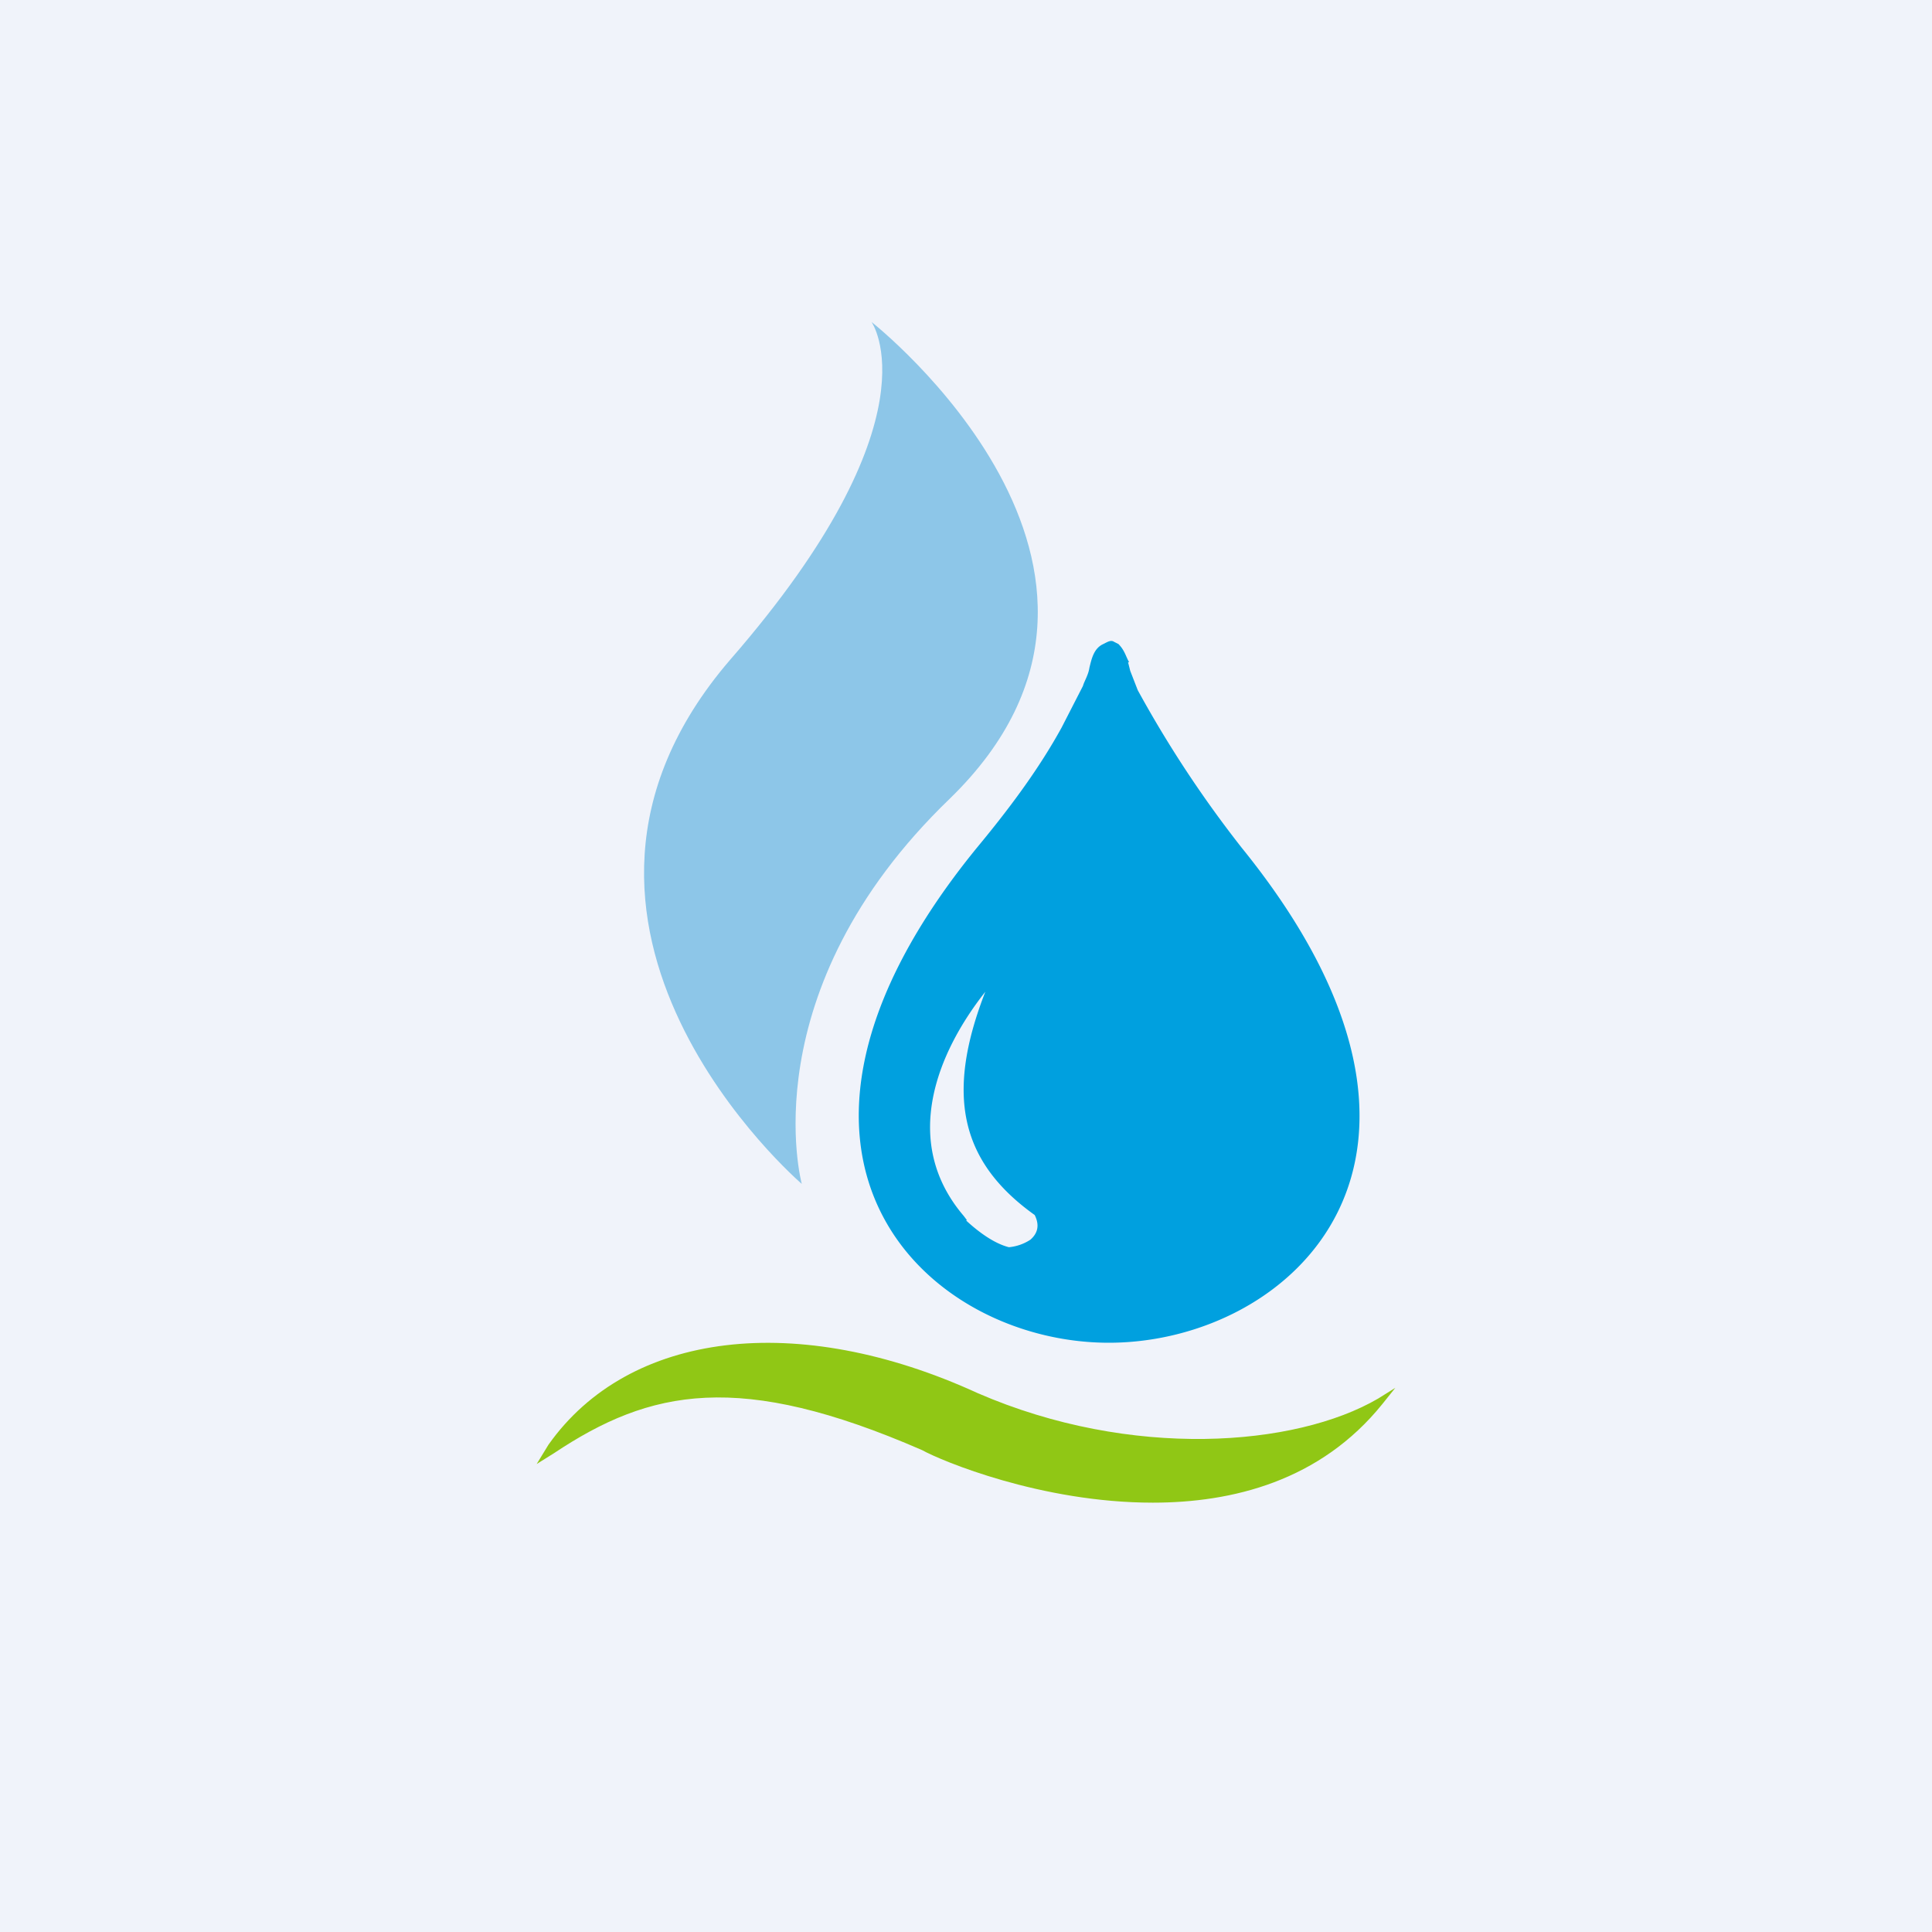 <!-- by TradingView --><svg xmlns="http://www.w3.org/2000/svg" width="18" height="18" viewBox="0 0 18 18"><path fill="#F0F3FA" d="M0 0h18v18H0z"/><path d="M12.84 13.03c-.77.45-2.3.57-3.73-.05-1.68-.77-3.25-.58-4 .48l-.11.18.16-.1c.9-.6 1.73-.77 3.43-.03.18.1 1.11.49 2.15.49.74 0 1.56-.2 2.14-.92l.12-.15-.16.1z" fill="#90C715"/><path d="M10.51 6.17l.02.08.07.18a10.65 10.65 0 0 0 .97 1.47c2.34 2.89.46 4.61-1.24 4.61S6.76 10.77 9.1 7.9c.29-.35.57-.72.79-1.12l.2-.39c.01-.04.05-.1.06-.17.02-.08.04-.18.13-.22.04-.02.07-.04.1-.02l.04.02c.06.06.07.12.1.17z" fill="#00A0DF"/><path d="M9 11.37c.14.13.28.22.4.25a.44.44 0 0 0 .2-.07c.08-.07.08-.15.04-.23-.7-.5-.83-1.13-.46-2.08-.45.57-.79 1.4-.2 2.09l.03.04z" fill="#F0F3FA"/><path d="M7.47 11.03s-2.8-2.4-.67-4.88C8.76 3.9 8.12 3 8.12 3s2.93 2.3.73 4.44c-1.87 1.8-1.38 3.59-1.38 3.59z" fill="#8DC6E8"/></svg>